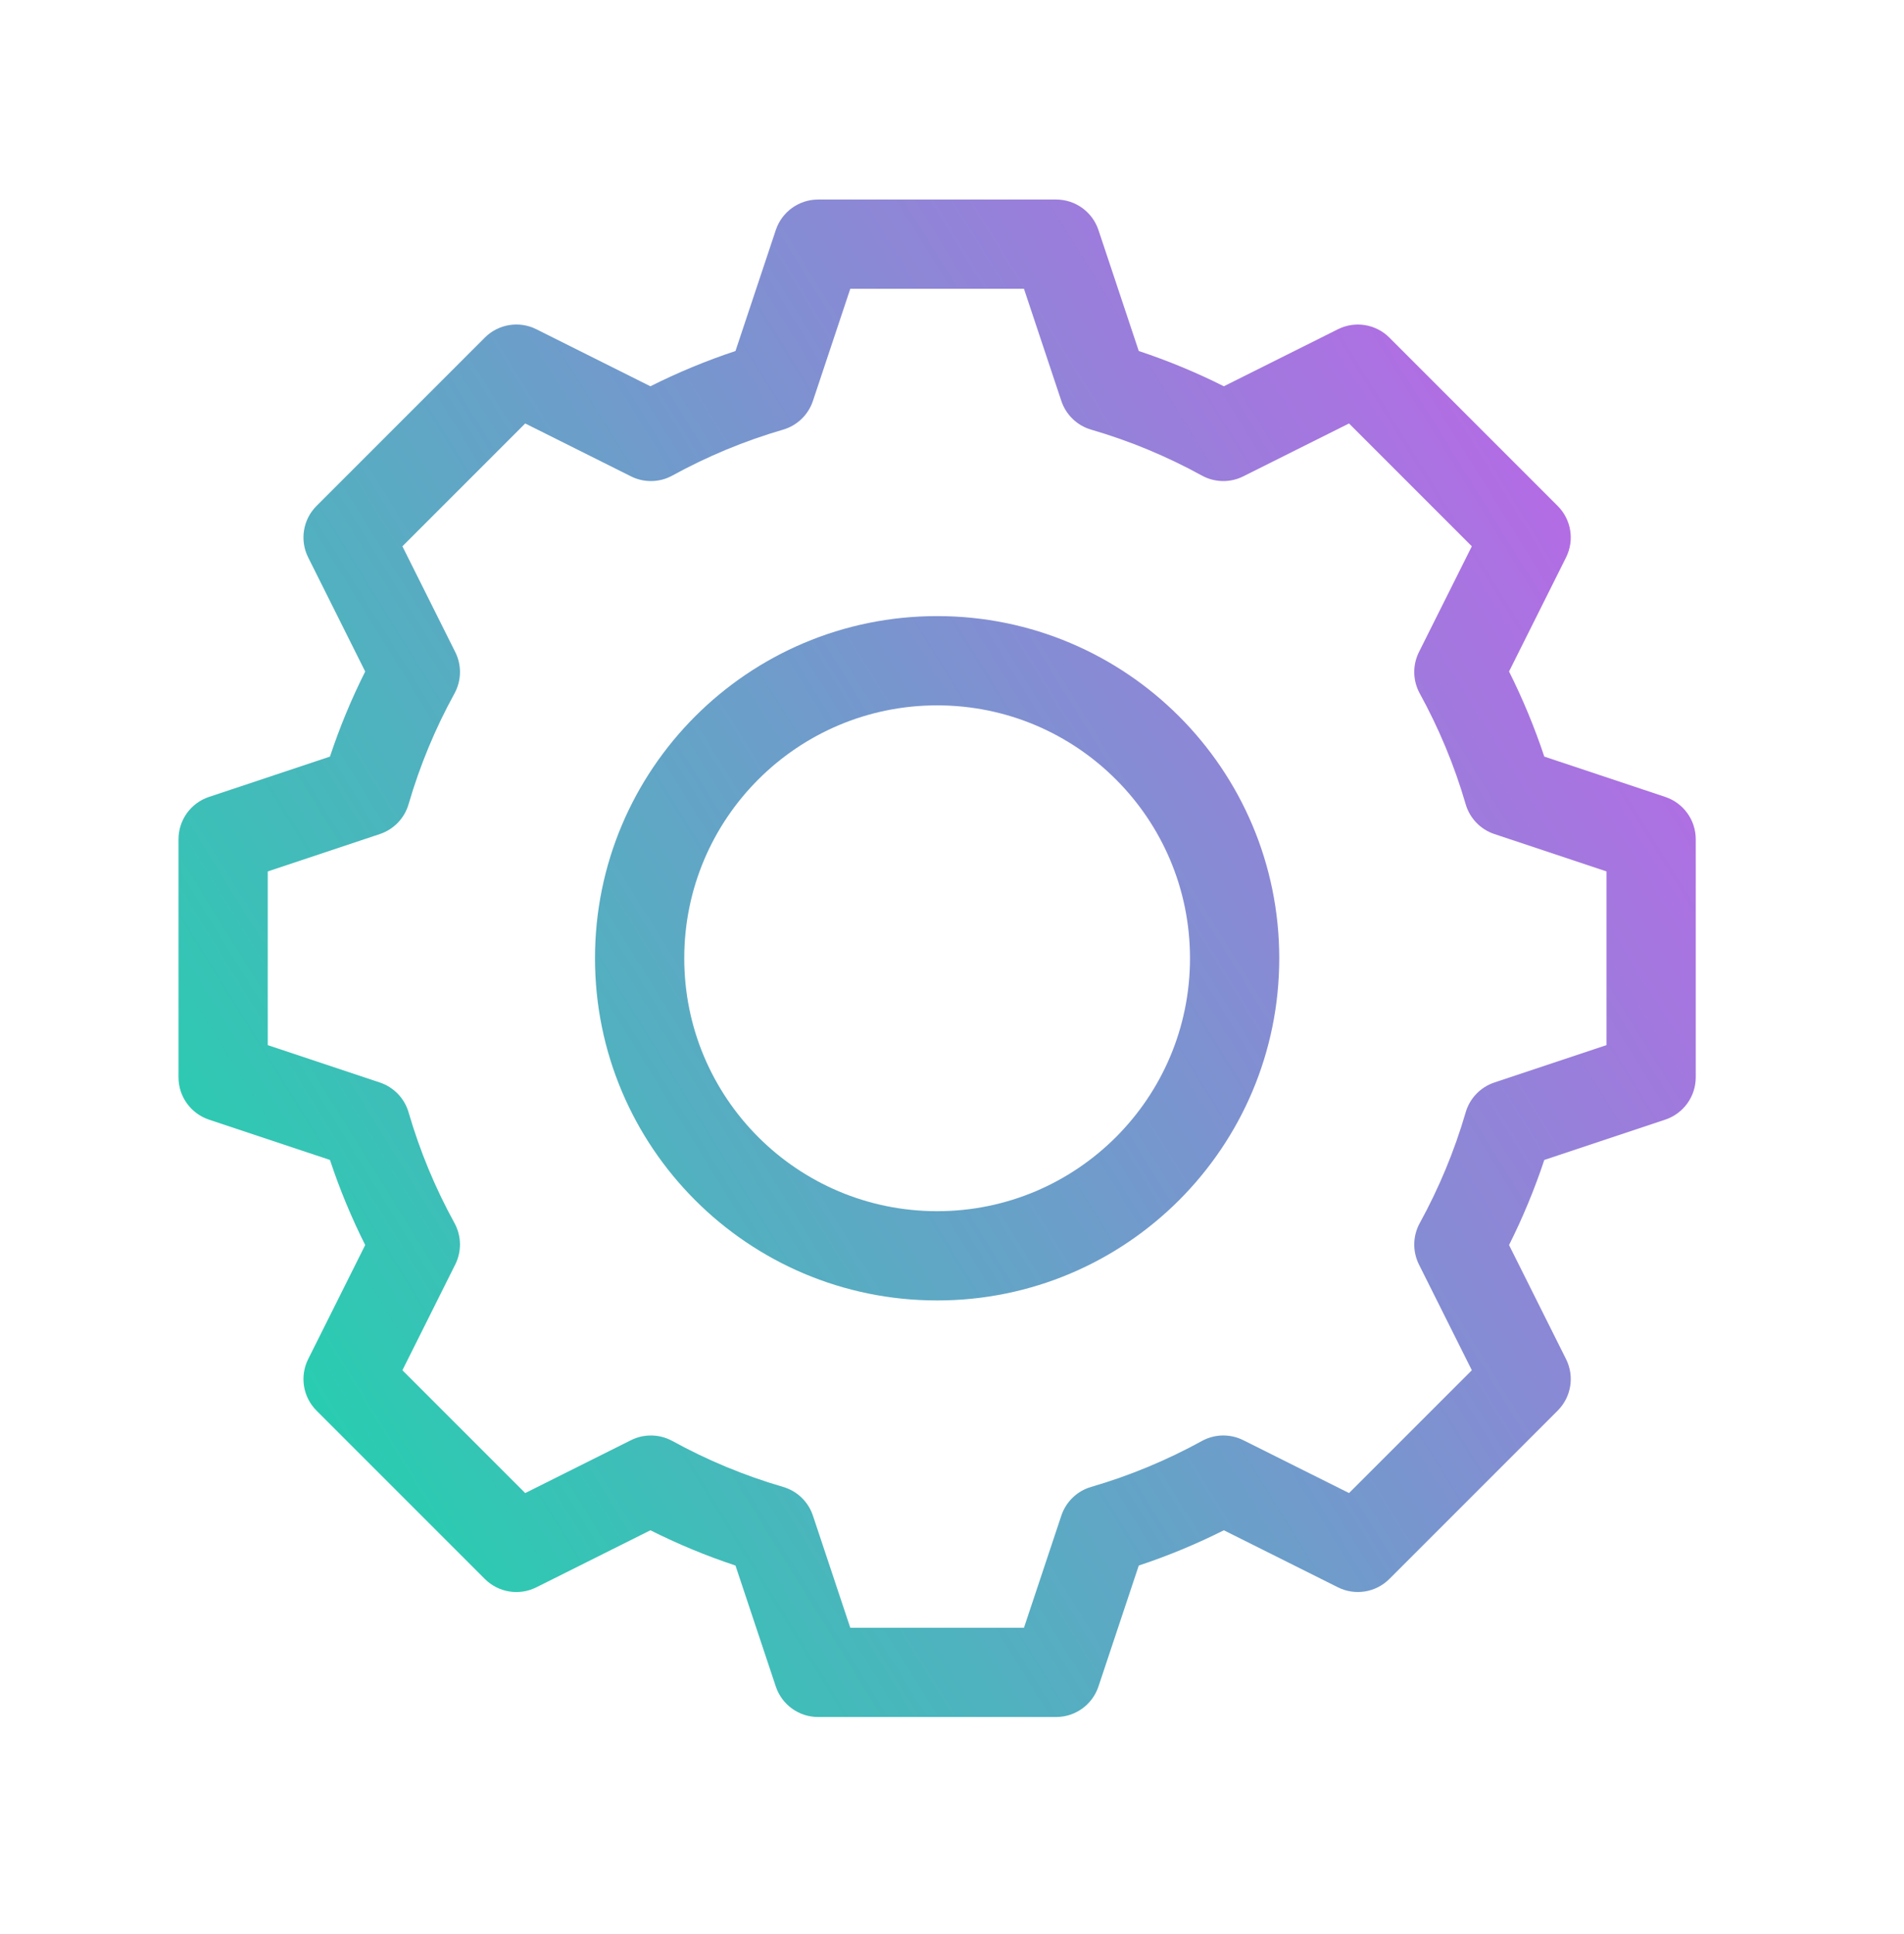<svg width="64" height="65" viewBox="0 0 64 65" fill="none" xmlns="http://www.w3.org/2000/svg">
<path fill-rule="evenodd" clip-rule="evenodd" d="M31.5 20.706C25.148 20.706 20 25.855 20 32.206C20 38.557 25.148 43.706 31.5 43.706C37.851 43.706 43 38.557 43 32.206C43 25.855 37.851 20.706 31.5 20.706ZM23 32.206C23 27.512 26.805 23.706 31.5 23.706C36.194 23.706 40 27.512 40 32.206C40 36.901 36.194 40.706 31.5 40.706C26.805 40.706 23 36.901 23 32.206Z" fill="url(#paint0_linear_64_3489)"/>
<path fill-rule="evenodd" clip-rule="evenodd" d="M27.5 6.706C26.854 6.706 26.281 7.119 26.077 7.732L24.722 11.797C23.735 12.124 22.78 12.521 21.862 12.982L18.028 11.065C17.451 10.776 16.753 10.889 16.297 11.346L10.64 17.003C10.183 17.459 10.07 18.157 10.359 18.734L12.276 22.569C11.815 23.486 11.418 24.441 11.091 25.428L7.025 26.783C6.413 26.987 6 27.56 6 28.206L6 36.206C6 36.852 6.413 37.425 7.025 37.629L11.091 38.984C11.418 39.971 11.815 40.926 12.276 41.843L10.359 45.678C10.07 46.255 10.183 46.953 10.64 47.409L16.297 53.066C16.753 53.523 17.451 53.636 18.028 53.347L21.862 51.43C22.78 51.891 23.735 52.288 24.722 52.615L26.077 56.68C26.281 57.293 26.854 57.706 27.5 57.706H35.5C36.145 57.706 36.719 57.293 36.923 56.68L38.278 52.615C39.265 52.288 40.22 51.891 41.138 51.43L44.971 53.346C45.548 53.635 46.246 53.522 46.702 53.065L52.359 47.408C52.816 46.952 52.929 46.255 52.64 45.677L50.724 41.844C51.184 40.926 51.581 39.971 51.909 38.984L55.974 37.629C56.587 37.425 57 36.852 57 36.206V28.206C57 27.56 56.587 26.987 55.974 26.783L51.909 25.428C51.581 24.441 51.184 23.486 50.724 22.568L52.64 18.735C52.929 18.158 52.816 17.46 52.359 17.004L46.702 11.347C46.246 10.89 45.548 10.777 44.971 11.066L41.138 12.982C40.22 12.521 39.265 12.124 38.278 11.797L36.923 7.732C36.719 7.119 36.145 6.706 35.5 6.706L27.5 6.706ZM27.325 13.474L28.581 9.706H34.419L35.675 13.474C35.831 13.942 36.206 14.303 36.679 14.44C37.984 14.82 39.229 15.34 40.398 15.982C40.83 16.22 41.351 16.23 41.791 16.009L45.345 14.232L49.473 18.36L47.696 21.914C47.476 22.355 47.486 22.876 47.724 23.308C48.366 24.477 48.886 25.722 49.266 27.027C49.403 27.5 49.764 27.875 50.231 28.031L54 29.287V35.125L50.231 36.381C49.764 36.537 49.403 36.912 49.266 37.385C48.886 38.69 48.366 39.935 47.724 41.104C47.486 41.536 47.476 42.057 47.696 42.498L49.473 46.052L45.346 50.179L41.792 48.403C41.351 48.182 40.83 48.192 40.398 48.43C39.229 49.072 37.984 49.592 36.679 49.972C36.206 50.109 35.831 50.47 35.675 50.938L34.419 54.706H28.581L27.325 50.938C27.169 50.47 26.794 50.109 26.321 49.972C25.016 49.592 23.771 49.072 22.602 48.43C22.17 48.193 21.649 48.182 21.208 48.403L17.654 50.18L13.526 46.052L15.303 42.497C15.523 42.057 15.513 41.536 15.276 41.104C14.633 39.935 14.114 38.69 13.734 37.385C13.597 36.912 13.235 36.537 12.768 36.381L9 35.125V29.287L12.768 28.031C13.235 27.875 13.597 27.5 13.734 27.027C14.114 25.722 14.633 24.477 15.276 23.308C15.513 22.876 15.524 22.355 15.303 21.915L13.526 18.36L17.654 14.232L21.209 16.009C21.649 16.23 22.17 16.22 22.602 15.982C23.771 15.34 25.016 14.82 26.321 14.44C26.794 14.303 27.169 13.942 27.325 13.474Z" fill="url(#paint1_linear_64_3489)"/>
<defs>
<linearGradient id="paint0_linear_64_3489" x1="49.954" y1="6.706" x2="1.302" y2="36.903" gradientUnits="userSpaceOnUse">
<stop stop-color="#BC66E8"/>
<stop offset="1" stop-color="#23D1AE"/>
</linearGradient>
<linearGradient id="paint1_linear_64_3489" x1="49.954" y1="6.706" x2="1.302" y2="36.903" gradientUnits="userSpaceOnUse">
<stop stop-color="#BC66E8"/>
<stop offset="1" stop-color="#23D1AE"/>
</linearGradient>
</defs>
</svg>
